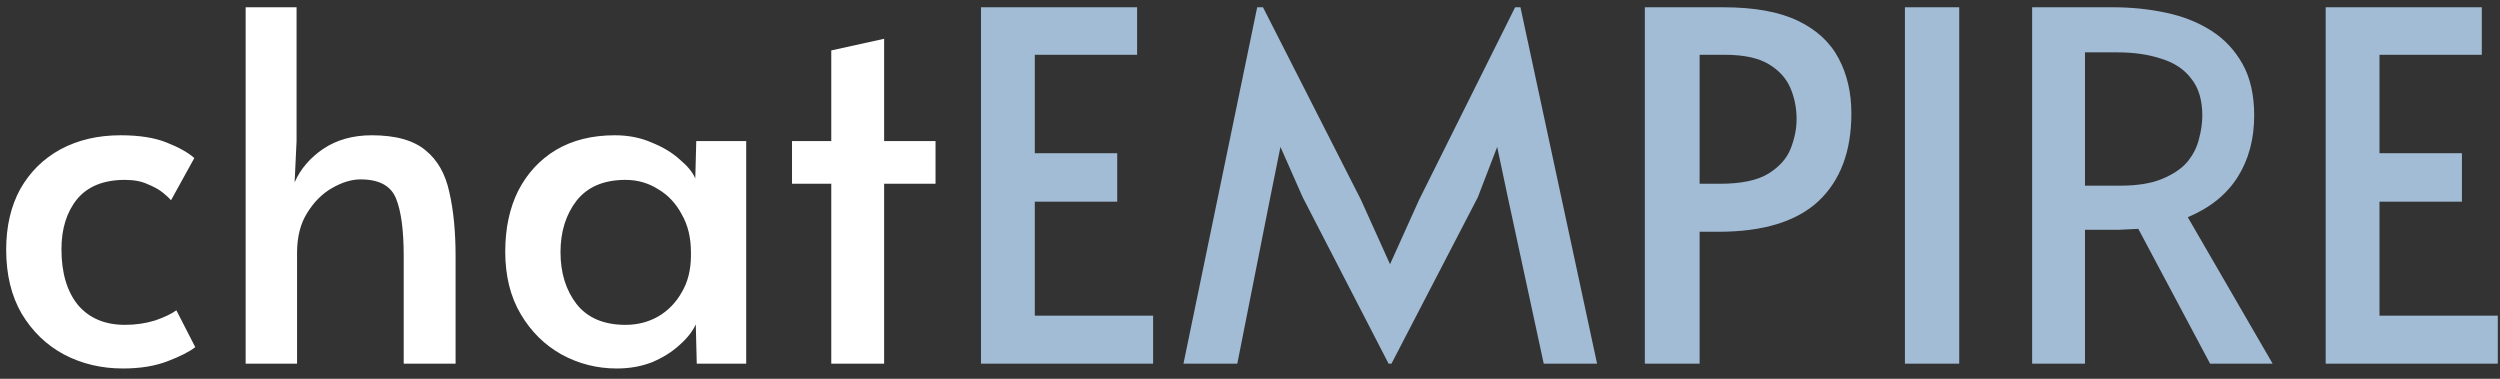 <svg width="165" height="25" viewBox="0 0 165 25" fill="none" xmlns="http://www.w3.org/2000/svg">
<rect x="0" y="0" width="165" height="25" fill="#333333" stroke="none"/>
<path d="M8.12 24.32C6.691 24.32 5.389 24.011 4.216 23.392C3.064 22.773 2.136 21.877 1.432 20.704C0.749 19.531 0.408 18.123 0.408 16.48C0.408 14.944 0.717 13.611 1.336 12.48C1.976 11.349 2.861 10.475 3.992 9.856C5.144 9.237 6.467 8.928 7.96 8.928C9.197 8.928 10.211 9.088 11 9.408C11.811 9.728 12.419 10.069 12.824 10.432L11.288 13.216C11.203 13.109 11.032 12.949 10.776 12.736C10.52 12.523 10.179 12.331 9.752 12.16C9.347 11.968 8.845 11.872 8.248 11.872C6.84 11.872 5.784 12.299 5.08 13.152C4.397 14.005 4.056 15.104 4.056 16.448C4.056 18.005 4.419 19.232 5.144 20.128C5.891 21.003 6.925 21.44 8.248 21.44C8.952 21.44 9.613 21.344 10.232 21.152C10.851 20.939 11.32 20.715 11.64 20.48L12.888 22.912C12.504 23.211 11.896 23.52 11.064 23.84C10.232 24.16 9.251 24.32 8.12 24.32ZM16.213 24V0.48H19.573V9.312L19.445 12.032C19.829 11.157 20.459 10.421 21.333 9.824C22.229 9.227 23.296 8.928 24.533 8.928C26.112 8.928 27.296 9.259 28.085 9.92C28.875 10.56 29.397 11.477 29.653 12.672C29.931 13.867 30.069 15.285 30.069 16.928V24H26.645V16.896C26.645 15.189 26.475 13.92 26.133 13.088C25.792 12.256 25.013 11.84 23.797 11.84C23.2 11.84 22.571 12.032 21.909 12.416C21.269 12.779 20.725 13.323 20.277 14.048C19.829 14.752 19.605 15.637 19.605 16.704V24H16.213ZM40.706 24.32C39.404 24.32 38.188 24.011 37.057 23.392C35.948 22.773 35.052 21.888 34.37 20.736C33.687 19.584 33.346 18.208 33.346 16.608C33.346 15.072 33.633 13.728 34.209 12.576C34.807 11.424 35.639 10.528 36.706 9.888C37.794 9.248 39.084 8.928 40.578 8.928C41.474 8.928 42.284 9.088 43.01 9.408C43.756 9.707 44.375 10.08 44.865 10.528C45.377 10.955 45.719 11.371 45.889 11.776L45.953 9.312H49.249V24H45.986L45.922 21.408C45.708 21.877 45.346 22.336 44.834 22.784C44.343 23.232 43.745 23.605 43.041 23.904C42.337 24.181 41.559 24.32 40.706 24.32ZM41.282 21.44C42.071 21.44 42.785 21.259 43.425 20.896C44.087 20.512 44.609 19.979 44.993 19.296C45.399 18.613 45.602 17.803 45.602 16.864V16.64C45.602 15.68 45.399 14.848 44.993 14.144C44.609 13.419 44.087 12.864 43.425 12.48C42.785 12.075 42.071 11.872 41.282 11.872C39.852 11.872 38.775 12.331 38.05 13.248C37.346 14.165 36.993 15.296 36.993 16.64C36.993 18.005 37.346 19.147 38.05 20.064C38.775 20.981 39.852 21.44 41.282 21.44ZM54.864 24V12.128H52.273V9.312H54.864V3.328L58.352 2.56V9.312H61.745V12.128H58.352V24H54.864Z" fill="white"/>
<path d="M64.745 24V0.48H75.049V3.616H68.297V10.112H73.737V13.312H68.297V20.832H76.105V24H64.745ZM91.645 24L85.981 13.024L84.51 9.696L83.838 13.024L81.662 24H78.109L82.974 0.48H83.358L89.822 13.184L91.742 17.44L93.662 13.184L99.998 0.48H100.35L105.406 24H101.886L99.517 13.024L98.814 9.696L97.534 13.024L91.838 24H91.645ZM108.559 24V0.48H113.743C115.791 0.48 117.433 0.779 118.671 1.376C119.908 1.973 120.804 2.805 121.359 3.872C121.913 4.917 122.191 6.123 122.191 7.488C122.191 9.984 121.465 11.915 120.015 13.28C118.564 14.624 116.367 15.296 113.423 15.296H112.175V24H108.559ZM112.175 12.128H113.519C114.927 12.128 115.993 11.904 116.719 11.456C117.444 11.008 117.935 10.453 118.191 9.792C118.447 9.131 118.575 8.491 118.575 7.872C118.575 7.125 118.436 6.432 118.159 5.792C117.881 5.152 117.401 4.629 116.719 4.224C116.036 3.819 115.076 3.616 113.839 3.616H112.175V12.128ZM125.725 24V0.48H129.309V24H125.725ZM134.121 24V0.48H139.465C140.66 0.48 141.812 0.597 142.921 0.832C144.052 1.067 145.054 1.461 145.929 2.016C146.804 2.571 147.497 3.307 148.009 4.224C148.521 5.141 148.777 6.272 148.777 7.616C148.777 9.173 148.414 10.528 147.689 11.68C146.964 12.832 145.865 13.717 144.393 14.336L149.993 24H145.865L141.129 15.104C140.766 15.125 140.318 15.147 139.785 15.168C139.273 15.168 138.846 15.168 138.505 15.168H137.609V24H134.121ZM137.609 12.256H139.881C141.054 12.256 141.993 12.107 142.697 11.808C143.422 11.509 143.977 11.136 144.361 10.688C144.745 10.219 145.001 9.717 145.129 9.184C145.278 8.629 145.353 8.117 145.353 7.648C145.353 6.603 145.108 5.781 144.617 5.184C144.148 4.565 143.486 4.128 142.633 3.872C141.801 3.595 140.841 3.456 139.753 3.456H137.609V12.256ZM153.495 24V0.48H163.799V3.616H157.047V10.112H162.487V13.312H157.047V20.832H164.855V24H153.495Z" fill="#A2BCD5"/>
</svg>

